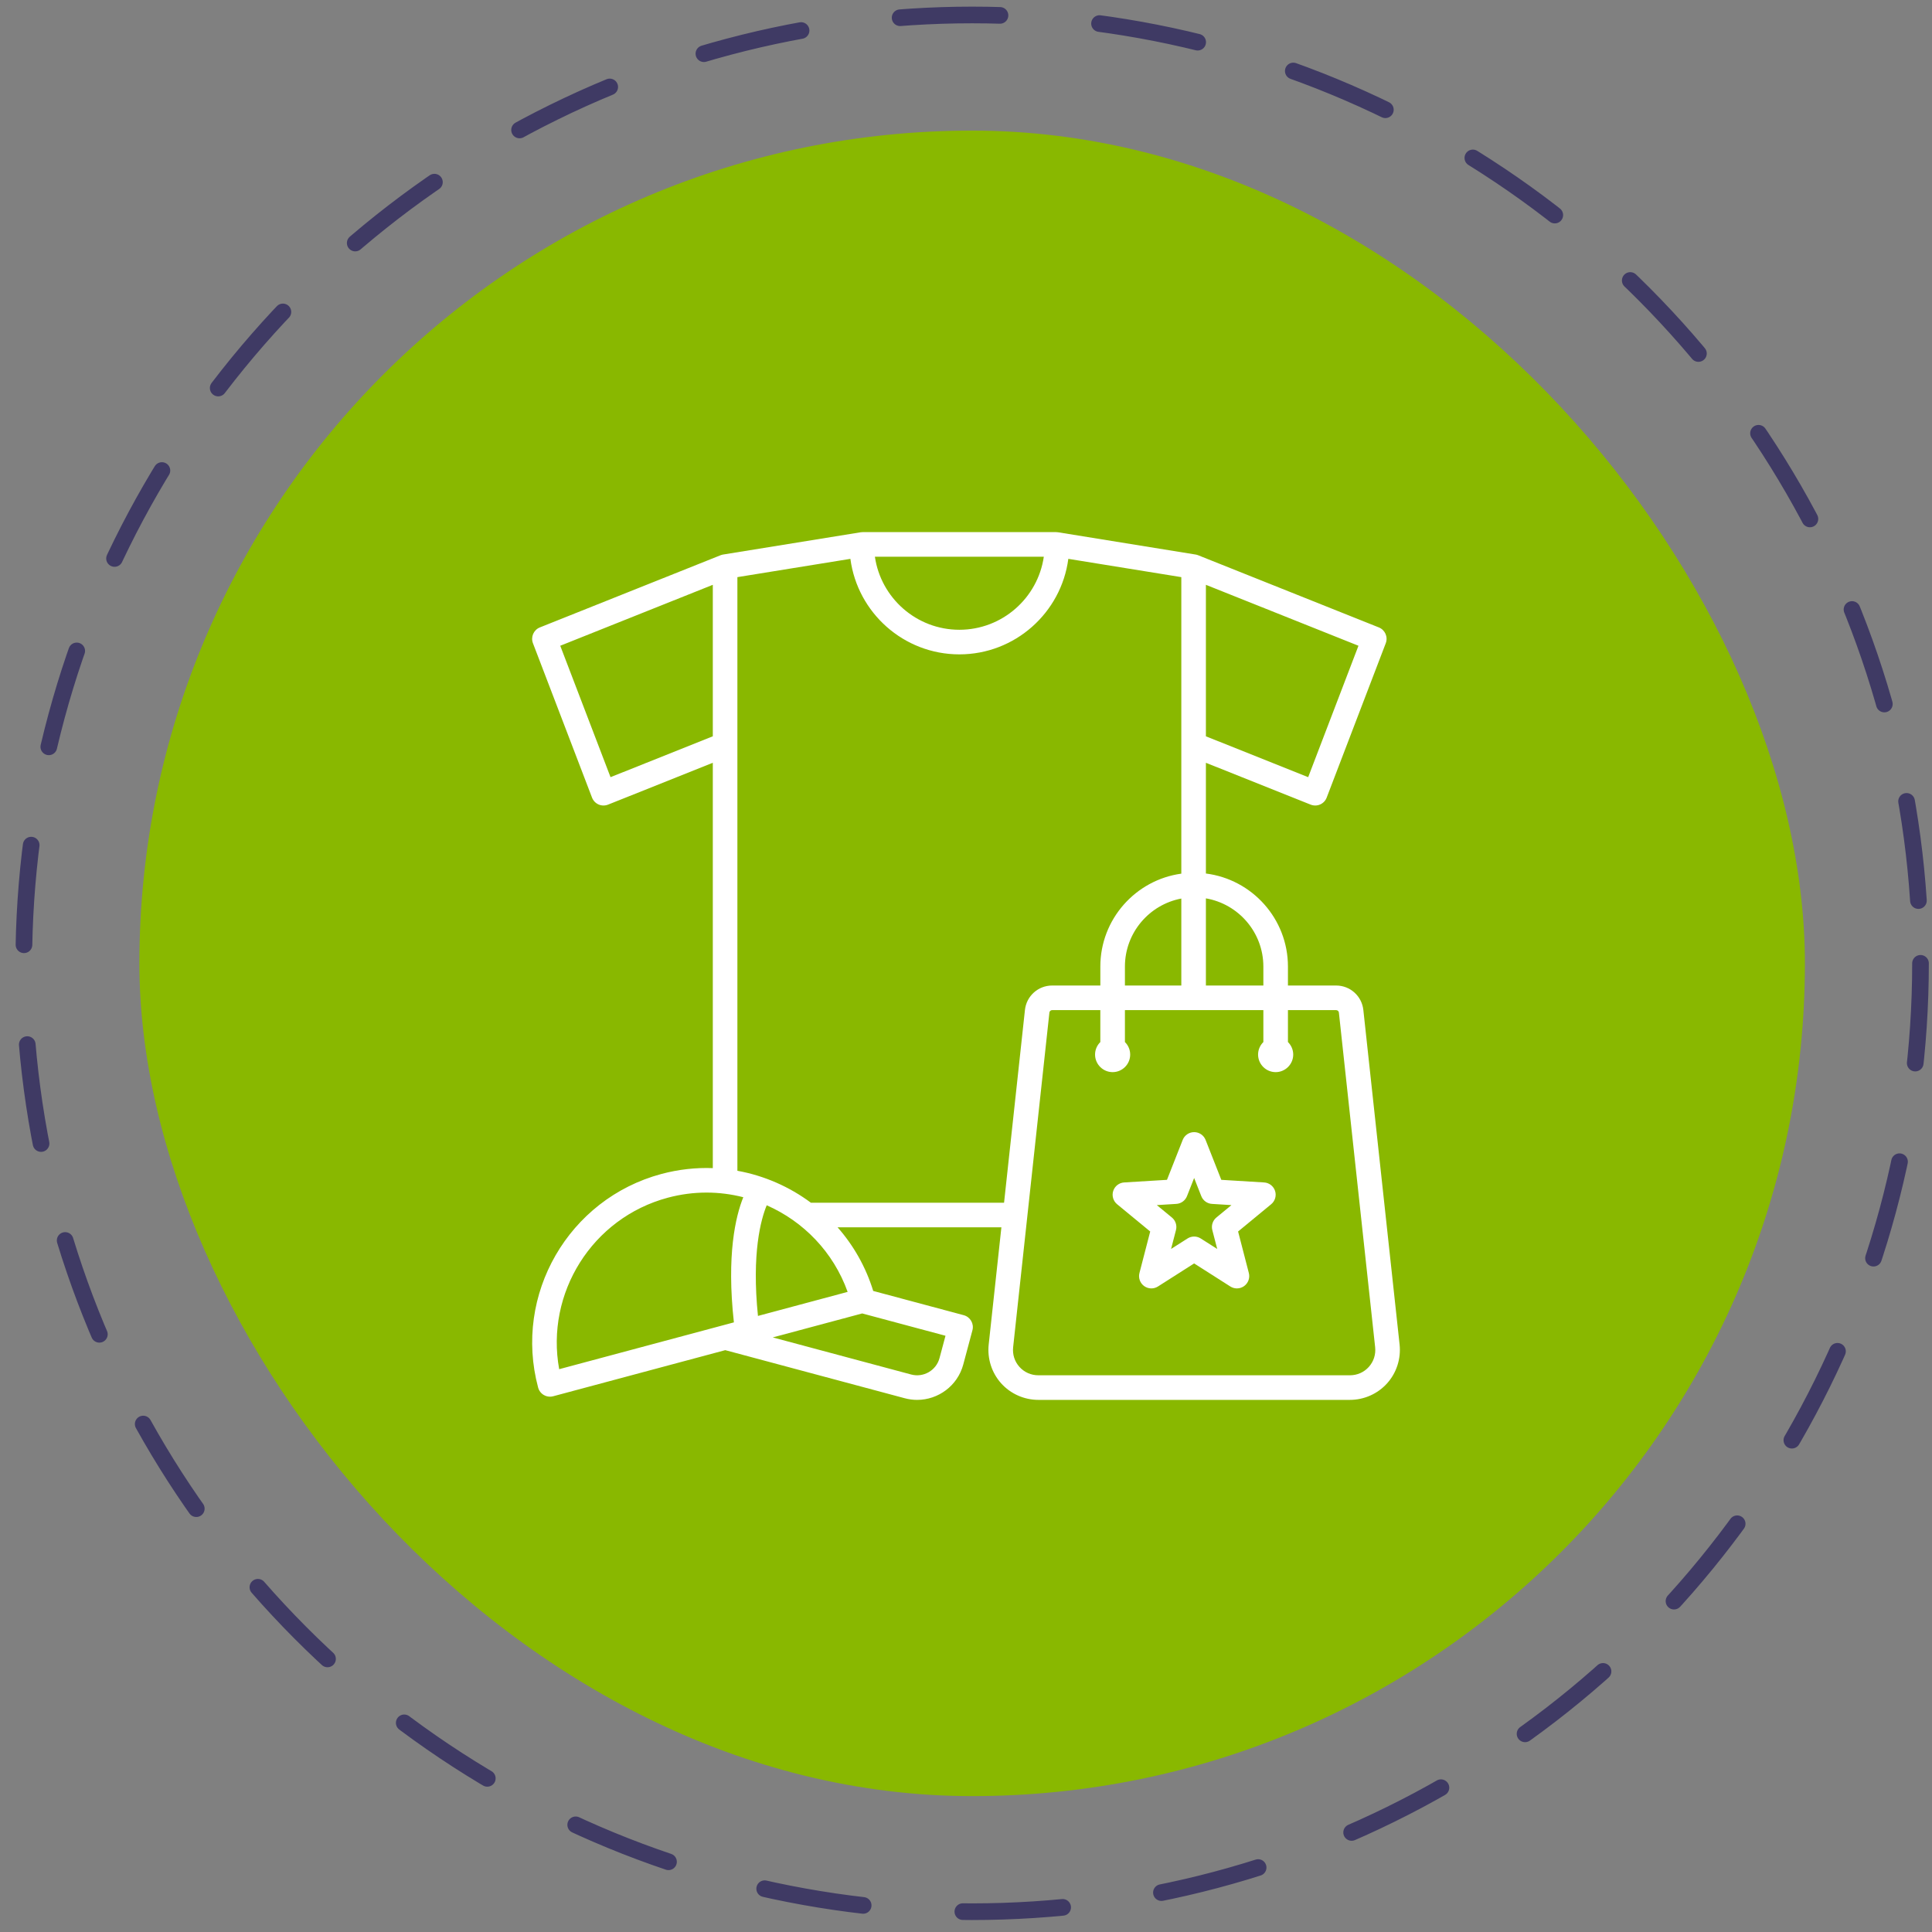 <svg width="116" height="116" viewBox="0 0 116 116" fill="none" xmlns="http://www.w3.org/2000/svg">
<rect x="0" y="0" width="116" height="116" fill="#808080" stroke="none"/>
<rect x="8.369" y="7.841" width="100" height="100" rx="50" fill="#89B800"/>
<g clip-path="url(#clip0_56_1508)">
<path d="M84.033 80.723L81.857 60.64C81.767 59.803 81.064 59.172 80.222 59.172H77.33V58.033C77.33 55.167 75.178 52.795 72.404 52.447V45.799L78.693 48.311C78.877 48.384 79.082 48.381 79.263 48.302C79.444 48.222 79.586 48.074 79.656 47.889L83.203 38.62C83.347 38.243 83.162 37.82 82.787 37.671L71.94 33.338C71.89 33.318 71.837 33.303 71.784 33.295L63.524 31.958C63.485 31.952 63.446 31.949 63.406 31.949H51.796C51.757 31.949 51.717 31.952 51.678 31.958L43.418 33.295C43.365 33.303 43.312 33.318 43.262 33.338L32.415 37.671C32.04 37.82 31.855 38.243 31.999 38.62L35.546 47.889C35.617 48.074 35.758 48.222 35.939 48.302C36.12 48.381 36.326 48.384 36.509 48.311L42.798 45.799V70.135C41.783 70.098 40.745 70.21 39.714 70.486C34.137 71.98 30.815 77.734 32.31 83.311C32.36 83.5 32.484 83.662 32.654 83.759C32.767 83.825 32.894 83.858 33.023 83.858C33.087 83.858 33.151 83.85 33.214 83.833L43.545 81.065L54.325 83.953C54.572 84.019 54.821 84.051 55.066 84.051C56.331 84.051 57.493 83.205 57.836 81.926L58.386 79.871C58.492 79.477 58.258 79.072 57.864 78.966L52.429 77.51C51.981 76.058 51.24 74.768 50.29 73.69H60.125L59.363 80.723C59.271 81.573 59.543 82.424 60.11 83.056C60.677 83.688 61.494 84.051 62.349 84.051H81.046C81.902 84.051 82.718 83.688 83.285 83.056C83.853 82.424 84.125 81.573 84.033 80.723ZM72.404 35.113L81.564 38.772L78.545 46.662L72.404 44.209L72.404 35.113ZM75.854 58.033V59.172H72.404V53.939C74.361 54.275 75.854 55.983 75.854 58.033ZM70.928 59.172H67.542V58.033C67.542 56.005 69.003 54.312 70.928 53.95V59.172ZM62.672 33.426C62.313 35.903 60.176 37.812 57.601 37.812C55.026 37.812 52.889 35.903 52.53 33.426H62.672ZM36.657 46.662L33.638 38.772L42.798 35.113V44.209L36.657 46.662ZM40.096 71.912C40.873 71.704 41.654 71.604 42.423 71.604C43.175 71.604 43.914 71.701 44.628 71.883C44.168 73.027 43.615 75.342 44.064 79.397L33.574 82.208C32.743 77.652 35.546 73.131 40.096 71.912ZM56.409 81.544C56.211 82.284 55.447 82.725 54.707 82.527L46.398 80.3L51.768 78.861L56.769 80.201L56.409 81.544ZM45.509 79.01C45.126 75.254 45.683 73.222 46.034 72.367C48.237 73.335 50.037 75.172 50.893 77.567L45.509 79.01ZM48.687 72.213C47.391 71.248 45.88 70.586 44.274 70.295V34.652L51.059 33.554C51.485 36.786 54.255 39.289 57.601 39.289C60.947 39.289 63.718 36.786 64.144 33.554L70.928 34.652V52.455C68.185 52.832 66.066 55.189 66.066 58.033V59.172H63.174C62.332 59.172 61.629 59.803 61.539 60.64L60.285 72.213H48.687ZM82.187 82.07C81.895 82.395 81.49 82.574 81.046 82.574H62.35C61.906 82.574 61.501 82.395 61.209 82.07C60.917 81.745 60.783 81.323 60.831 80.882L63.007 60.799C63.016 60.712 63.086 60.649 63.174 60.649H66.065V62.566C65.871 62.758 65.749 63.024 65.749 63.317C65.749 63.898 66.223 64.372 66.804 64.372C67.385 64.372 67.858 63.898 67.858 63.317C67.858 63.024 67.737 62.758 67.542 62.566V60.649H75.854V62.566C75.659 62.758 75.537 63.024 75.537 63.317C75.537 63.898 76.011 64.372 76.592 64.372C77.173 64.372 77.647 63.898 77.647 63.317C77.647 63.024 77.525 62.758 77.33 62.566V60.649H80.222C80.309 60.649 80.38 60.712 80.389 60.799L82.565 80.882C82.613 81.323 82.478 81.745 82.187 82.07ZM75.9 70.996L73.329 70.839L72.385 68.442C72.274 68.16 72.001 67.975 71.698 67.975C71.395 67.975 71.122 68.16 71.011 68.442L70.067 70.839L67.496 70.996C67.194 71.014 66.933 71.216 66.839 71.505C66.746 71.793 66.838 72.11 67.072 72.303L69.06 73.941L68.414 76.434C68.338 76.728 68.45 77.038 68.695 77.217C68.941 77.395 69.27 77.405 69.526 77.242L71.698 75.858L73.87 77.242C73.992 77.319 74.129 77.358 74.267 77.358C74.419 77.358 74.572 77.311 74.701 77.217C74.946 77.038 75.058 76.728 74.982 76.434L74.337 73.941L76.324 72.303C76.558 72.11 76.65 71.793 76.557 71.505C76.463 71.216 76.202 71.014 75.9 70.996ZM73.034 73.101C72.813 73.283 72.717 73.577 72.789 73.855L73.083 74.989L72.095 74.36C71.974 74.283 71.836 74.244 71.698 74.244C71.56 74.244 71.422 74.283 71.301 74.36L70.313 74.989L70.607 73.855C70.679 73.578 70.583 73.283 70.362 73.101L69.458 72.356L70.627 72.284C70.913 72.267 71.164 72.085 71.269 71.818L71.698 70.728L72.127 71.818C72.232 72.085 72.483 72.267 72.769 72.284L73.938 72.356L73.034 73.101Z" fill="white"/>
</g>
<circle cx="58.369" cy="57.84" r="56.941" stroke="#3F3A64" stroke-linecap="round" stroke-dasharray="6 6"/>
<defs>
<clipPath id="clip0_56_1508">
<rect width="54" height="54" fill="white" transform="translate(31 31)"/>
</clipPath>
</defs>
</svg>
